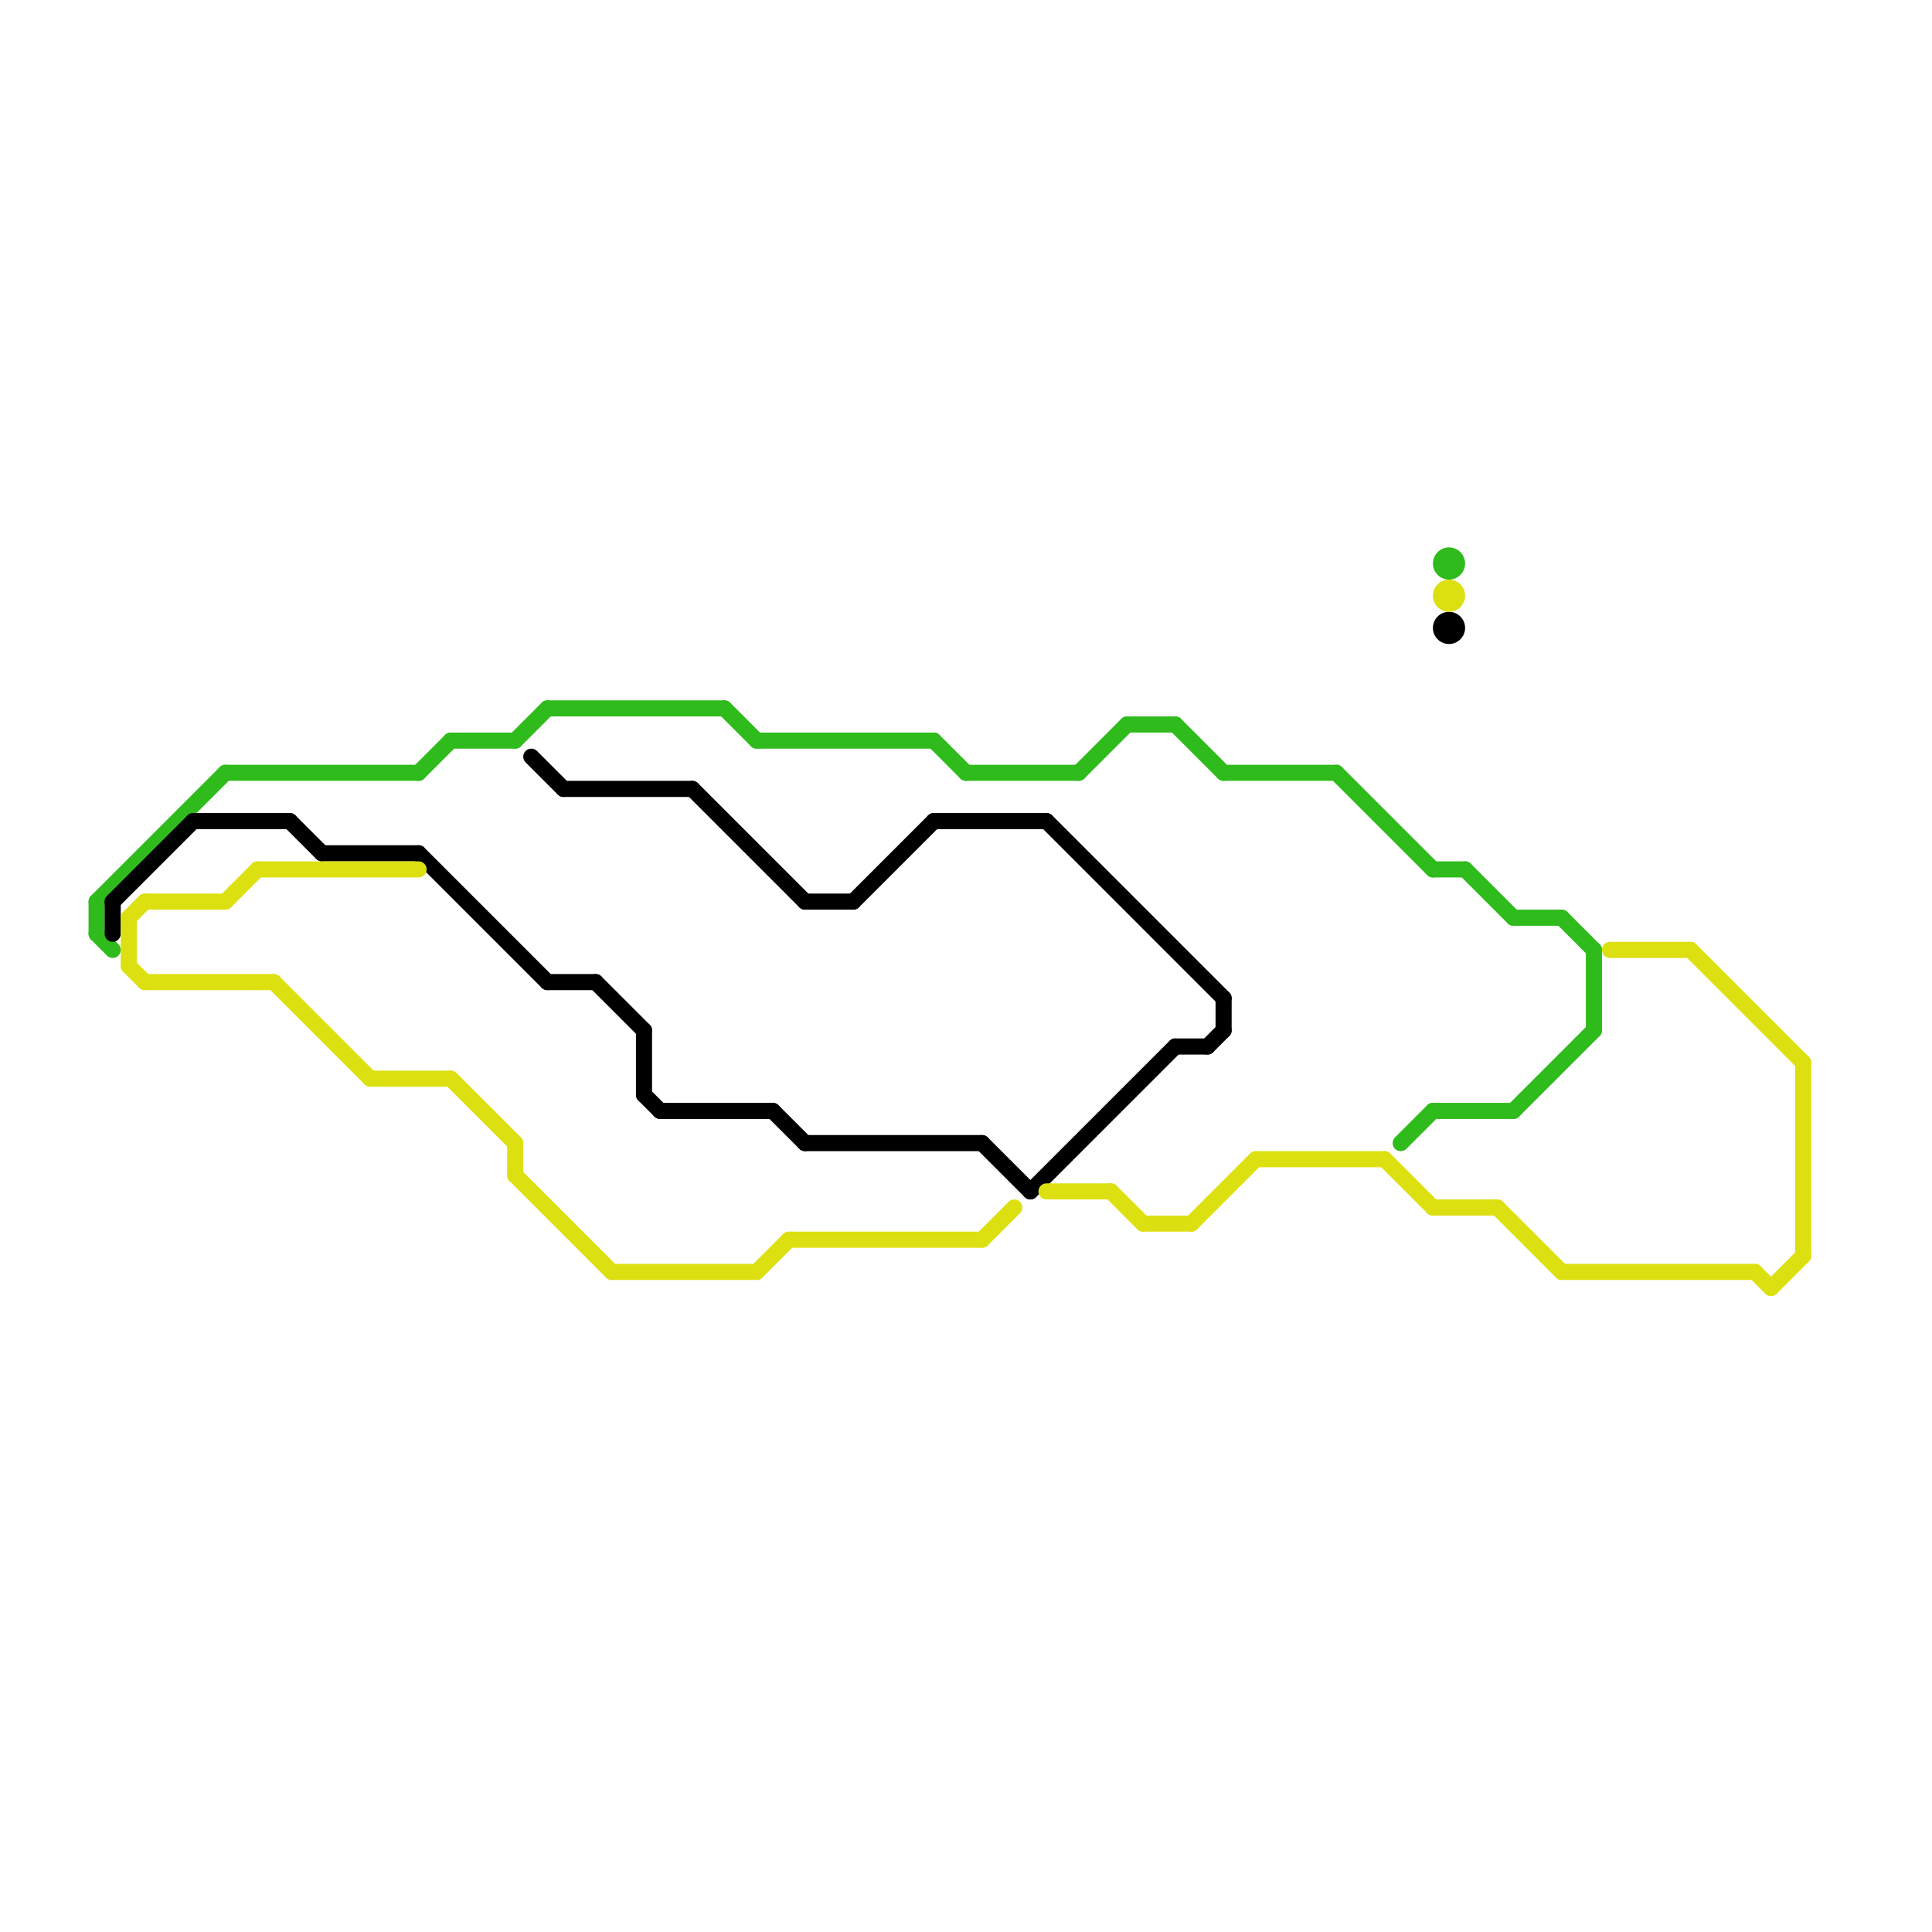 
<svg version="1.1" xmlns="http://www.w3.org/2000/svg" viewBox="0 0 120 120">
<style>text { font: 1px Helvetica; font-weight: 600; white-space: pre; dominant-baseline: central; } line { stroke-width: 1; fill: none; stroke-linecap: round; stroke-linejoin: round; } .c0 { stroke: #2ebb1b } .c1 { stroke: #000000 } .c2 { stroke: #dde010 }</style><defs><g id="wm-xf"><circle r="1.2" fill="#000"/><circle r="0.9" fill="#fff"/><circle r="0.6" fill="#000"/><circle r="0.3" fill="#fff"/></g><g id="wm"><circle r="0.6" fill="#000"/><circle r="0.3" fill="#fff"/></g></defs><line class="c0" x1="26" y1="48" x2="28" y2="46"/><line class="c0" x1="6" y1="56" x2="14" y2="48"/><line class="c0" x1="99" y1="59" x2="99" y2="64"/><line class="c0" x1="87" y1="71" x2="89" y2="69"/><line class="c0" x1="67" y1="48" x2="70" y2="45"/><line class="c0" x1="94" y1="69" x2="99" y2="64"/><line class="c0" x1="14" y1="48" x2="26" y2="48"/><line class="c0" x1="6" y1="56" x2="6" y2="58"/><line class="c0" x1="70" y1="45" x2="73" y2="45"/><line class="c0" x1="58" y1="46" x2="60" y2="48"/><line class="c0" x1="94" y1="57" x2="97" y2="57"/><line class="c0" x1="32" y1="46" x2="34" y2="44"/><line class="c0" x1="89" y1="69" x2="94" y2="69"/><line class="c0" x1="45" y1="44" x2="47" y2="46"/><line class="c0" x1="76" y1="48" x2="83" y2="48"/><line class="c0" x1="83" y1="48" x2="89" y2="54"/><line class="c0" x1="97" y1="57" x2="99" y2="59"/><line class="c0" x1="6" y1="58" x2="7" y2="59"/><line class="c0" x1="47" y1="46" x2="58" y2="46"/><line class="c0" x1="28" y1="46" x2="32" y2="46"/><line class="c0" x1="89" y1="54" x2="91" y2="54"/><line class="c0" x1="34" y1="44" x2="45" y2="44"/><line class="c0" x1="91" y1="54" x2="94" y2="57"/><line class="c0" x1="73" y1="45" x2="76" y2="48"/><line class="c0" x1="60" y1="48" x2="67" y2="48"/><circle cx="90" cy="35" r="1" fill="#2ebb1b" /><line class="c1" x1="50" y1="56" x2="53" y2="56"/><line class="c1" x1="73" y1="65" x2="75" y2="65"/><line class="c1" x1="40" y1="64" x2="40" y2="68"/><line class="c1" x1="75" y1="65" x2="76" y2="64"/><line class="c1" x1="35" y1="49" x2="43" y2="49"/><line class="c1" x1="64" y1="74" x2="73" y2="65"/><line class="c1" x1="53" y1="56" x2="58" y2="51"/><line class="c1" x1="20" y1="53" x2="26" y2="53"/><line class="c1" x1="34" y1="61" x2="37" y2="61"/><line class="c1" x1="40" y1="68" x2="41" y2="69"/><line class="c1" x1="37" y1="61" x2="40" y2="64"/><line class="c1" x1="48" y1="69" x2="50" y2="71"/><line class="c1" x1="41" y1="69" x2="48" y2="69"/><line class="c1" x1="65" y1="51" x2="76" y2="62"/><line class="c1" x1="58" y1="51" x2="65" y2="51"/><line class="c1" x1="12" y1="51" x2="18" y2="51"/><line class="c1" x1="61" y1="71" x2="64" y2="74"/><line class="c1" x1="7" y1="56" x2="7" y2="58"/><line class="c1" x1="7" y1="56" x2="12" y2="51"/><line class="c1" x1="76" y1="62" x2="76" y2="64"/><line class="c1" x1="33" y1="47" x2="35" y2="49"/><line class="c1" x1="50" y1="71" x2="61" y2="71"/><line class="c1" x1="18" y1="51" x2="20" y2="53"/><line class="c1" x1="43" y1="49" x2="50" y2="56"/><line class="c1" x1="26" y1="53" x2="34" y2="61"/><circle cx="90" cy="39" r="1" fill="#000000" /><line class="c2" x1="97" y1="79" x2="109" y2="79"/><line class="c2" x1="8" y1="60" x2="9" y2="61"/><line class="c2" x1="100" y1="59" x2="105" y2="59"/><line class="c2" x1="8" y1="57" x2="8" y2="60"/><line class="c2" x1="109" y1="79" x2="110" y2="80"/><line class="c2" x1="38" y1="79" x2="47" y2="79"/><line class="c2" x1="89" y1="75" x2="93" y2="75"/><line class="c2" x1="9" y1="56" x2="14" y2="56"/><line class="c2" x1="105" y1="59" x2="112" y2="66"/><line class="c2" x1="74" y1="76" x2="78" y2="72"/><line class="c2" x1="65" y1="74" x2="69" y2="74"/><line class="c2" x1="14" y1="56" x2="16" y2="54"/><line class="c2" x1="86" y1="72" x2="89" y2="75"/><line class="c2" x1="32" y1="73" x2="38" y2="79"/><line class="c2" x1="9" y1="61" x2="17" y2="61"/><line class="c2" x1="32" y1="71" x2="32" y2="73"/><line class="c2" x1="69" y1="74" x2="71" y2="76"/><line class="c2" x1="28" y1="67" x2="32" y2="71"/><line class="c2" x1="112" y1="66" x2="112" y2="78"/><line class="c2" x1="16" y1="54" x2="26" y2="54"/><line class="c2" x1="49" y1="77" x2="61" y2="77"/><line class="c2" x1="8" y1="57" x2="9" y2="56"/><line class="c2" x1="17" y1="61" x2="23" y2="67"/><line class="c2" x1="47" y1="79" x2="49" y2="77"/><line class="c2" x1="61" y1="77" x2="63" y2="75"/><line class="c2" x1="110" y1="80" x2="112" y2="78"/><line class="c2" x1="71" y1="76" x2="74" y2="76"/><line class="c2" x1="78" y1="72" x2="86" y2="72"/><line class="c2" x1="93" y1="75" x2="97" y2="79"/><line class="c2" x1="23" y1="67" x2="28" y2="67"/><circle cx="90" cy="37" r="1" fill="#dde010" />
</svg>
